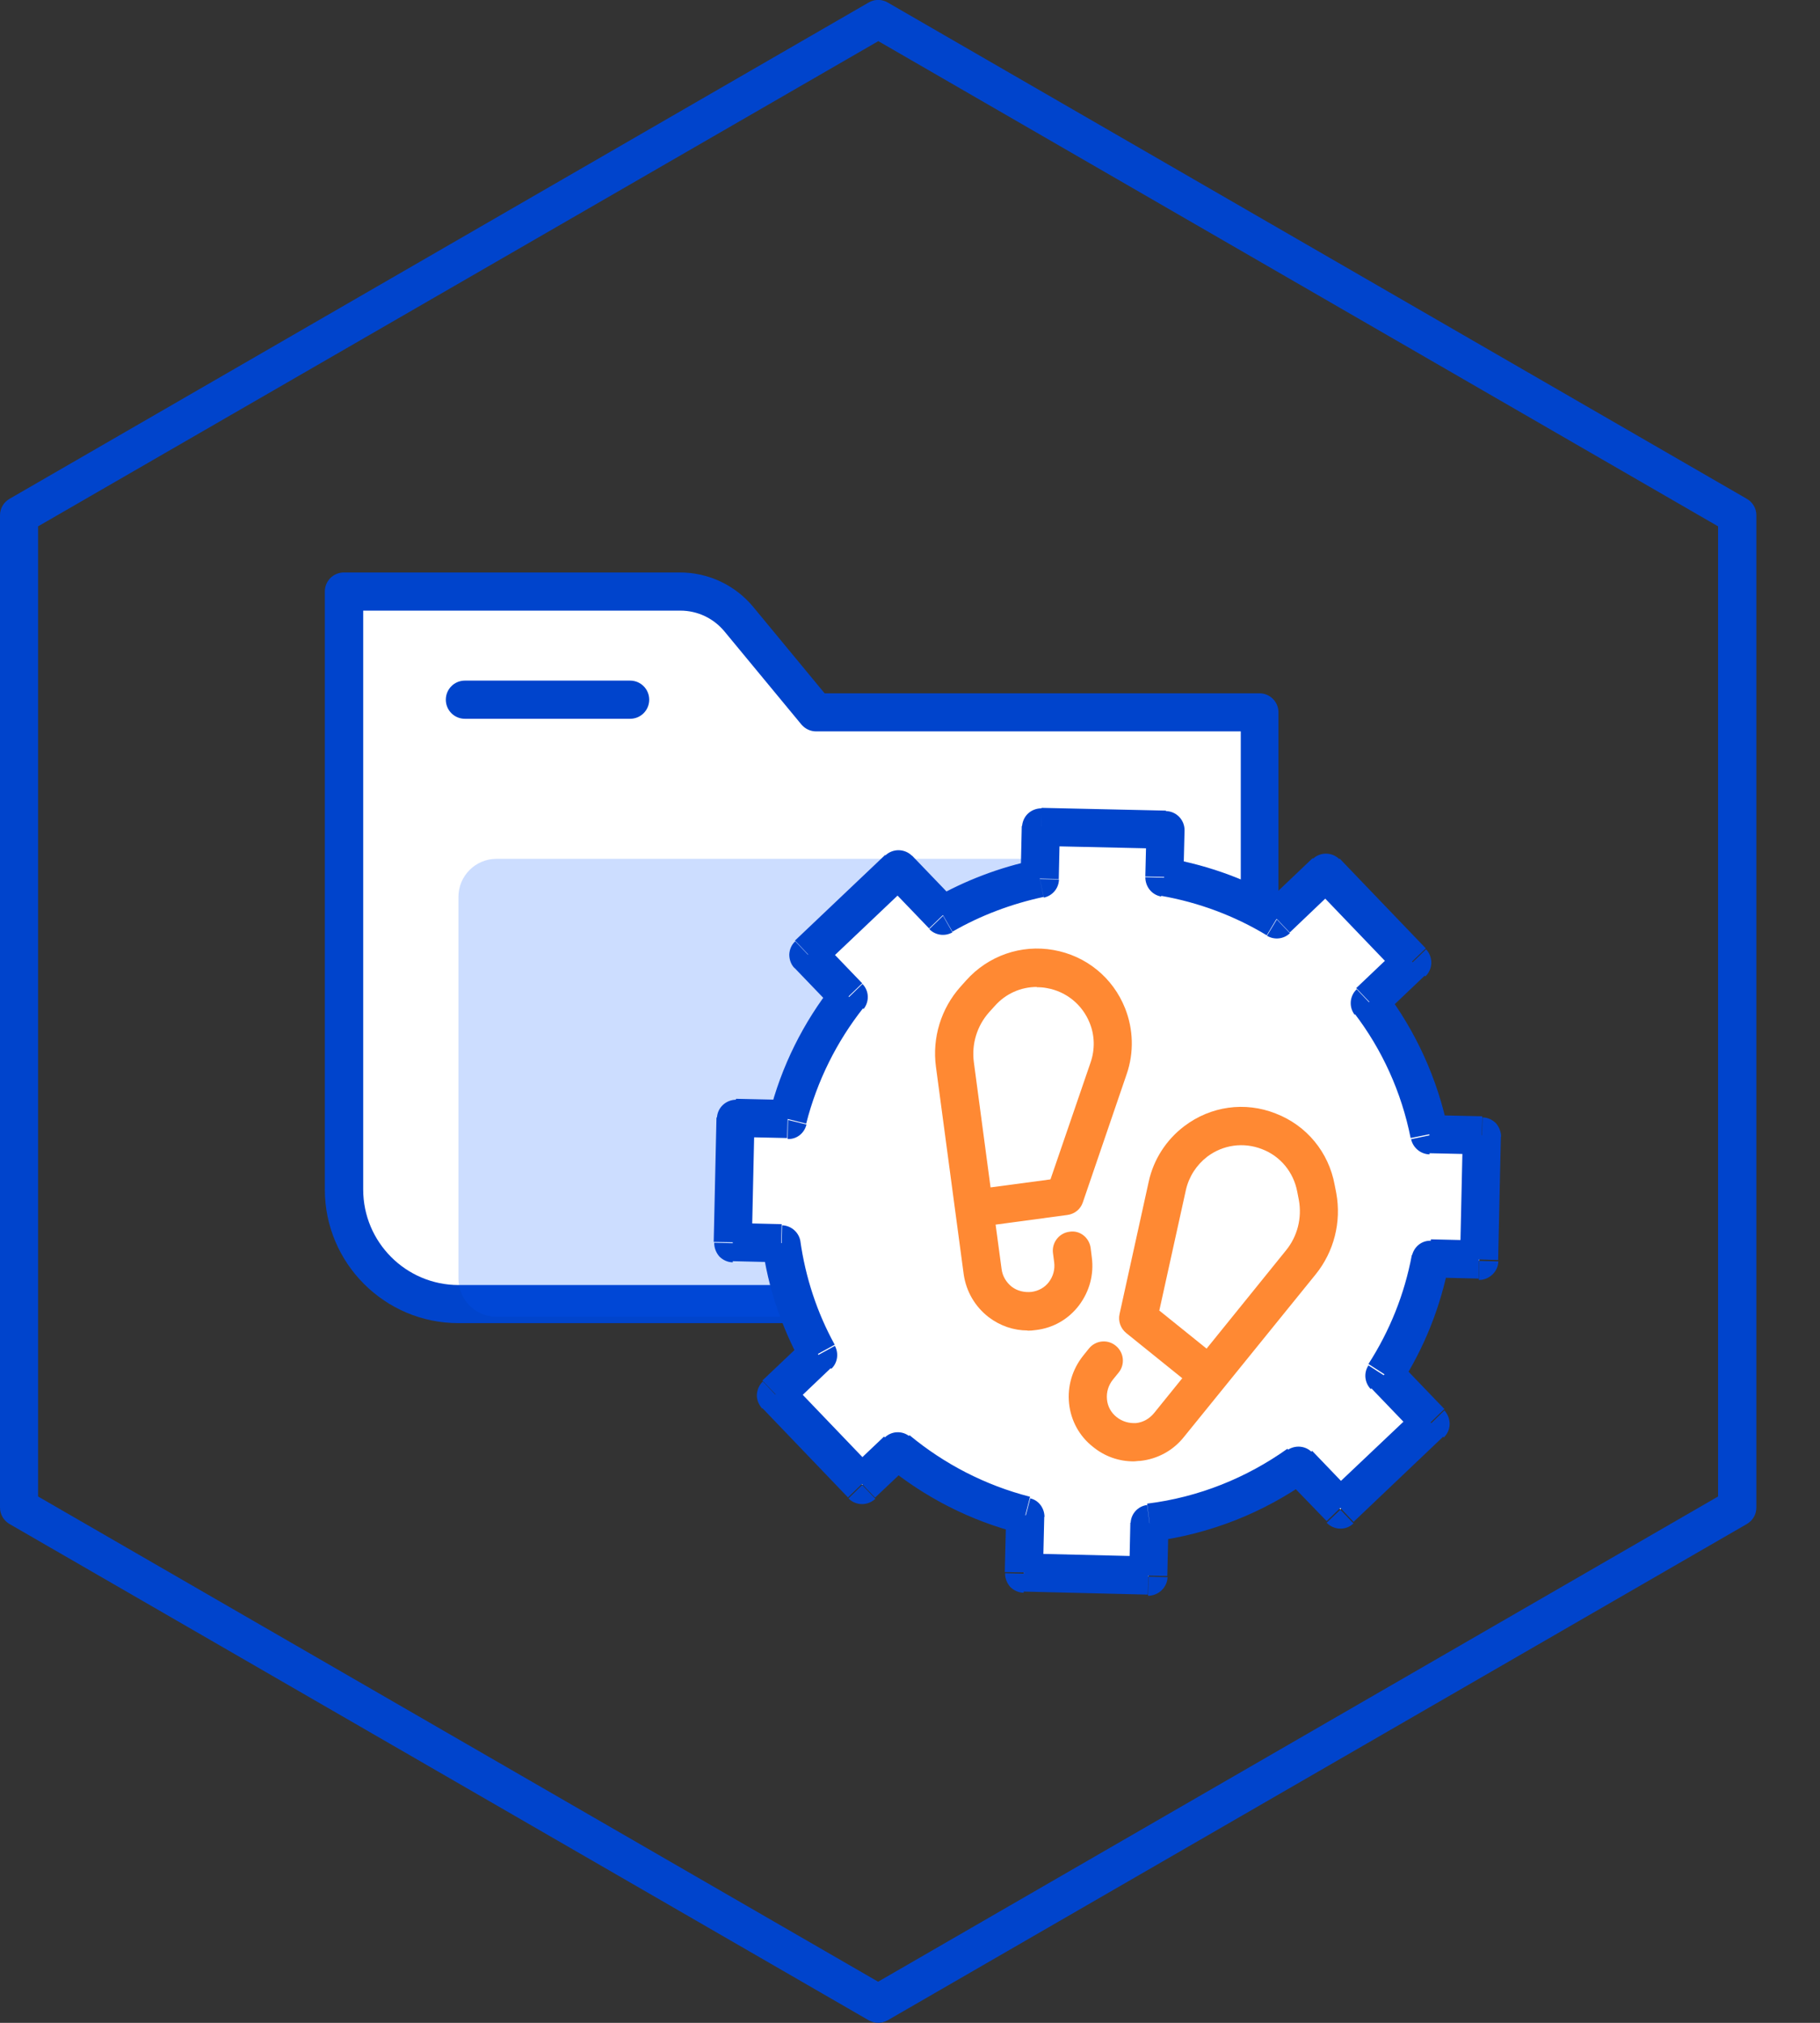 <svg width="27" height="30" viewBox="0 0 27 30" fill="none" xmlns="http://www.w3.org/2000/svg">
<rect x="0" y="0" width="27" height="30" fill="#333333" stroke="none"/>
<g clip-path="url(#clip0_11_166)">
<path d="M5.105 8.773V17.641C5.105 18.574 5.864 19.34 6.804 19.34H18.69V10.564H12.107L10.966 9.182C10.752 8.923 10.431 8.77 10.094 8.77H5.105V8.773Z" fill="white"/>
<path d="M18.69 19.623H6.801C5.708 19.623 4.819 18.734 4.819 17.641V8.773C4.819 8.616 4.945 8.49 5.102 8.49H10.087C10.51 8.49 10.908 8.678 11.177 9.004L12.233 10.282H18.683C18.84 10.282 18.966 10.408 18.966 10.564V19.34C18.966 19.497 18.84 19.623 18.683 19.623H18.69ZM5.388 9.056V17.641C5.388 18.421 6.021 19.058 6.804 19.058H18.407V10.847H12.107C12.022 10.847 11.944 10.809 11.889 10.745L10.748 9.365C10.585 9.168 10.346 9.056 10.094 9.056H5.388Z" fill="#0044CC"/>
<path d="M9.348 10.66H6.896C6.74 10.66 6.614 10.534 6.614 10.377C6.614 10.22 6.74 10.094 6.896 10.094H9.348C9.505 10.094 9.631 10.22 9.631 10.377C9.631 10.534 9.505 10.66 9.348 10.66Z" fill="#0044CC"/>
<path d="M13.03 30C12.982 30 12.931 29.986 12.887 29.962L0.143 22.603C0.054 22.552 0 22.46 0 22.358V7.642C0 7.54 0.054 7.448 0.143 7.397L12.887 0.037C12.975 -0.014 13.081 -0.014 13.169 0.037L25.913 7.397C26.002 7.448 26.056 7.54 26.056 7.642V22.358C26.056 22.46 26.002 22.552 25.913 22.603L13.169 29.962C13.125 29.986 13.078 30 13.027 30H13.03ZM0.565 22.194L13.027 29.39L25.488 22.194V7.806L13.03 0.61L0.565 7.806V22.194Z" fill="#0044CC"/>
<g opacity="0.2">
<path d="M15.291 12.737H7.366C7.054 12.737 6.801 12.99 6.801 13.302V18.962C6.801 19.275 7.054 19.528 7.366 19.528H15.291C15.603 19.528 15.857 19.275 15.857 18.962V13.302C15.857 12.99 15.603 12.737 15.291 12.737Z" fill="#0055FF"/>
</g>
<path fill-rule="evenodd" clip-rule="evenodd" d="M15.444 12.27L17.29 12.311L17.273 13.013C17.876 13.118 18.438 13.333 18.942 13.633L19.671 12.941L20.951 14.273L20.321 14.872C20.754 15.441 21.064 16.108 21.21 16.834L21.987 16.851L21.946 18.697L21.224 18.68C21.108 19.303 20.873 19.885 20.539 20.399L21.224 21.111L19.885 22.385L19.262 21.735C18.622 22.188 17.869 22.494 17.055 22.6L17.038 23.379L15.192 23.335L15.213 22.487C14.505 22.307 13.861 21.973 13.316 21.523L12.791 22.021L11.511 20.689L12.138 20.093C11.865 19.589 11.678 19.041 11.596 18.451L10.877 18.434L10.918 16.589L11.691 16.606C11.862 15.931 12.172 15.315 12.591 14.784L11.991 14.161L13.33 12.89L13.99 13.578C14.43 13.326 14.913 13.139 15.427 13.033L15.444 12.26V12.27Z" fill="white"/>
<path d="M17.29 12.311L17.573 12.318C17.576 12.162 17.454 12.032 17.297 12.029L17.29 12.311ZM15.444 12.27L15.451 11.988C15.376 11.988 15.305 12.015 15.25 12.066C15.196 12.117 15.165 12.189 15.162 12.264L15.444 12.27ZM17.273 13.016L16.991 13.009C16.991 13.149 17.086 13.272 17.226 13.296L17.273 13.016ZM18.942 13.636L18.796 13.878C18.904 13.943 19.044 13.929 19.136 13.84L18.942 13.636ZM19.671 12.945L19.875 12.747C19.766 12.635 19.589 12.631 19.477 12.737L19.671 12.941V12.945ZM20.951 14.276L21.145 14.481C21.2 14.43 21.231 14.358 21.234 14.28C21.234 14.205 21.207 14.133 21.156 14.079L20.951 14.276ZM20.321 14.876L20.127 14.671C20.022 14.77 20.008 14.934 20.096 15.049L20.321 14.879V14.876ZM21.21 16.837L20.934 16.895C20.962 17.021 21.074 17.117 21.207 17.12L21.213 16.837H21.21ZM21.987 16.854L22.269 16.861C22.269 16.786 22.242 16.715 22.191 16.657C22.14 16.606 22.068 16.572 21.993 16.572L21.987 16.854ZM21.946 18.7L21.939 18.983C22.096 18.983 22.225 18.857 22.228 18.707L21.946 18.7ZM21.224 18.683L21.231 18.401C21.091 18.394 20.972 18.492 20.945 18.632L21.224 18.683ZM20.539 20.403L20.301 20.25C20.229 20.359 20.243 20.505 20.335 20.601L20.539 20.403ZM21.224 21.115L21.418 21.319C21.472 21.268 21.503 21.2 21.506 21.122C21.506 21.047 21.479 20.975 21.428 20.917L21.224 21.115ZM19.885 22.389L19.681 22.583C19.79 22.695 19.967 22.702 20.079 22.593L19.885 22.389ZM19.262 21.738L19.466 21.541C19.368 21.438 19.211 21.428 19.099 21.506L19.262 21.738ZM17.055 22.603L17.018 22.32C16.878 22.337 16.773 22.457 16.773 22.596L17.055 22.603ZM17.038 23.383L17.032 23.666C17.188 23.666 17.317 23.54 17.321 23.39L17.038 23.383ZM15.192 23.339L14.91 23.332C14.91 23.407 14.937 23.478 14.988 23.536C15.039 23.587 15.111 23.621 15.186 23.621L15.192 23.339ZM15.213 22.491L15.495 22.497C15.495 22.368 15.41 22.249 15.284 22.222L15.213 22.494V22.491ZM13.316 21.527L13.496 21.305C13.387 21.214 13.224 21.22 13.122 21.323L13.316 21.527ZM12.791 22.024L12.587 22.222C12.696 22.334 12.873 22.334 12.986 22.228L12.791 22.024ZM11.511 20.692L11.317 20.488C11.262 20.539 11.232 20.614 11.228 20.686C11.225 20.757 11.255 20.832 11.307 20.89L11.511 20.692ZM12.138 20.096L12.332 20.301C12.424 20.216 12.447 20.076 12.386 19.96L12.138 20.096ZM11.596 18.455L11.875 18.414C11.855 18.278 11.739 18.176 11.603 18.172L11.596 18.455ZM10.877 18.438L10.595 18.431C10.595 18.506 10.622 18.578 10.673 18.636C10.724 18.687 10.796 18.721 10.871 18.721L10.877 18.438ZM10.918 16.592L10.925 16.309C10.768 16.309 10.639 16.429 10.636 16.585L10.918 16.592ZM11.691 16.609L11.685 16.892C11.818 16.899 11.933 16.807 11.964 16.677L11.688 16.609H11.691ZM12.591 14.787L12.812 14.964C12.9 14.852 12.894 14.695 12.795 14.593L12.591 14.791V14.787ZM11.991 14.164L11.797 13.96C11.742 14.011 11.712 14.082 11.709 14.157C11.709 14.232 11.736 14.307 11.787 14.358L11.991 14.161V14.164ZM13.33 12.894L13.534 12.696C13.425 12.584 13.248 12.58 13.135 12.686L13.33 12.89V12.894ZM13.99 13.582L13.786 13.779C13.874 13.871 14.018 13.892 14.13 13.827L13.99 13.582ZM15.427 13.037L15.485 13.312C15.615 13.285 15.707 13.173 15.71 13.043L15.427 13.037ZM17.297 12.022L15.451 11.981L15.438 12.546L17.284 12.587L17.297 12.022ZM17.556 13.013L17.573 12.311L17.008 12.298L16.991 12.999L17.556 13.013ZM19.085 13.384C18.554 13.064 17.958 12.839 17.321 12.727L17.222 13.285C17.788 13.384 18.319 13.585 18.792 13.871L19.082 13.387L19.085 13.384ZM19.473 12.727L18.744 13.421L19.133 13.83L19.861 13.136L19.47 12.723L19.473 12.727ZM21.152 14.065L19.875 12.734L19.466 13.125L20.744 14.457L21.152 14.065ZM20.512 15.063L21.142 14.464L20.75 14.055L20.12 14.654L20.512 15.066V15.063ZM21.483 16.762C21.326 15.993 20.999 15.288 20.543 14.685L20.093 15.029C20.502 15.564 20.791 16.194 20.927 16.878L21.483 16.766V16.762ZM21.2 17.103L21.976 17.12L21.99 16.555L21.213 16.538L21.2 17.103ZM21.701 16.831L21.66 18.67L22.225 18.687L22.266 16.841L21.701 16.831ZM21.949 18.397L21.227 18.38L21.213 18.945L21.936 18.962L21.949 18.397ZM20.778 20.536C21.128 19.991 21.377 19.375 21.5 18.714L20.945 18.612C20.835 19.201 20.614 19.742 20.301 20.229L20.778 20.536ZM21.428 20.897L20.744 20.185L20.335 20.58L21.019 21.292L21.428 20.897ZM20.079 22.572L21.418 21.299L21.026 20.89L19.688 22.157L20.079 22.569V22.572ZM19.058 21.915L19.681 22.559L20.09 22.167L19.466 21.517L19.058 21.912V21.915ZM17.089 22.862C17.951 22.753 18.748 22.433 19.426 21.949L19.099 21.486C18.496 21.915 17.788 22.205 17.018 22.3L17.089 22.862ZM17.317 23.373L17.335 22.593L16.769 22.583L16.752 23.363L17.317 23.373ZM15.182 23.604L17.028 23.649L17.042 23.083L15.196 23.039L15.182 23.604ZM14.927 22.467L14.906 23.315L15.472 23.325L15.492 22.477L14.927 22.467ZM13.132 21.724C13.708 22.201 14.392 22.555 15.141 22.743L15.281 22.198C14.614 22.027 14.007 21.711 13.493 21.285L13.132 21.721V21.724ZM12.982 22.211L13.507 21.714L13.115 21.305L12.591 21.803L12.982 22.211ZM11.303 20.876L12.58 22.208L12.989 21.813L11.712 20.481L11.303 20.876ZM11.937 19.879L11.31 20.474L11.702 20.883L12.328 20.287L11.937 19.879ZM11.31 18.479C11.395 19.102 11.596 19.684 11.886 20.216L12.383 19.943C12.124 19.473 11.95 18.952 11.872 18.397L11.31 18.476V18.479ZM11.596 18.155L10.877 18.138L10.864 18.704L11.582 18.721L11.596 18.155ZM11.153 18.428L11.194 16.582L10.629 16.572L10.588 18.418L11.153 18.428ZM10.905 16.861L11.678 16.878L11.691 16.313L10.918 16.296L10.905 16.861ZM12.362 14.6C11.92 15.158 11.589 15.816 11.412 16.527L11.96 16.664C12.121 16.03 12.413 15.448 12.805 14.951L12.362 14.6ZM11.783 14.351L12.383 14.975L12.791 14.583L12.192 13.96L11.783 14.351ZM13.132 12.679L11.794 13.949L12.182 14.358L13.52 13.088L13.129 12.679H13.132ZM14.191 13.377L13.53 12.689L13.122 13.081L13.783 13.769L14.191 13.377ZM15.366 12.751C14.825 12.863 14.314 13.06 13.847 13.326L14.13 13.817C14.545 13.578 15.002 13.405 15.482 13.302L15.366 12.747V12.751ZM15.158 12.25L15.141 13.023L15.707 13.037L15.724 12.264L15.158 12.25Z" fill="#0044CC"/>
<g opacity="0.8">
<path d="M15.247 19.732C15.039 19.732 14.838 19.664 14.668 19.535C14.464 19.378 14.334 19.153 14.297 18.901L14.171 17.961L13.885 15.822C13.827 15.393 13.96 14.957 14.249 14.634L14.334 14.539C14.661 14.174 15.148 14.004 15.628 14.089C16.112 14.174 16.51 14.498 16.691 14.954C16.814 15.264 16.824 15.611 16.715 15.928L16.064 17.832C16.03 17.934 15.942 18.005 15.833 18.019L14.77 18.162L14.859 18.823C14.872 18.925 14.927 19.017 15.008 19.082C15.09 19.146 15.196 19.17 15.301 19.16C15.407 19.146 15.499 19.095 15.56 19.014C15.625 18.928 15.652 18.826 15.639 18.721L15.621 18.584C15.601 18.431 15.71 18.288 15.863 18.268C16.02 18.24 16.16 18.356 16.18 18.509L16.197 18.646C16.231 18.901 16.163 19.153 16.006 19.361C15.85 19.565 15.625 19.695 15.37 19.725C15.325 19.732 15.284 19.735 15.24 19.735L15.247 19.732ZM15.383 14.637C15.145 14.637 14.92 14.736 14.757 14.92L14.671 15.015C14.494 15.216 14.412 15.482 14.447 15.751L14.695 17.61L15.584 17.491L16.18 15.754C16.245 15.564 16.241 15.356 16.166 15.172C16.057 14.899 15.819 14.705 15.53 14.654C15.479 14.644 15.431 14.641 15.38 14.641L15.383 14.637Z" fill="#FF6B00"/>
</g>
<g opacity="0.8">
<path d="M16.814 21.673C16.596 21.673 16.384 21.598 16.211 21.455C16.013 21.299 15.887 21.07 15.86 20.815C15.833 20.56 15.908 20.308 16.068 20.107L16.153 20.001C16.252 19.878 16.429 19.858 16.551 19.957C16.674 20.056 16.694 20.233 16.596 20.355L16.51 20.461C16.442 20.546 16.412 20.648 16.422 20.754C16.432 20.859 16.483 20.951 16.565 21.016C16.65 21.084 16.752 21.111 16.854 21.105C16.96 21.094 17.052 21.04 17.12 20.958L17.539 20.44L16.708 19.77C16.623 19.701 16.585 19.592 16.609 19.487L17.042 17.522C17.113 17.198 17.3 16.905 17.57 16.701C17.961 16.405 18.469 16.333 18.925 16.514C19.385 16.691 19.712 17.089 19.8 17.573L19.824 17.695C19.902 18.125 19.79 18.564 19.517 18.901L18.159 20.577L17.563 21.312C17.403 21.513 17.171 21.639 16.916 21.666C16.882 21.666 16.848 21.673 16.814 21.673ZM17.202 19.439L17.9 20.001L19.078 18.544C19.248 18.336 19.317 18.063 19.269 17.798L19.245 17.675C19.191 17.386 18.997 17.147 18.721 17.042C18.448 16.936 18.145 16.977 17.91 17.154C17.75 17.277 17.638 17.45 17.593 17.648L17.198 19.439H17.202Z" fill="#FF6B00"/>
</g>
</g>
<defs>
<clipPath id="clip0_11_166">
<rect width="26.056" height="30" fill="white"/>
</clipPath>
</defs>
</svg>
